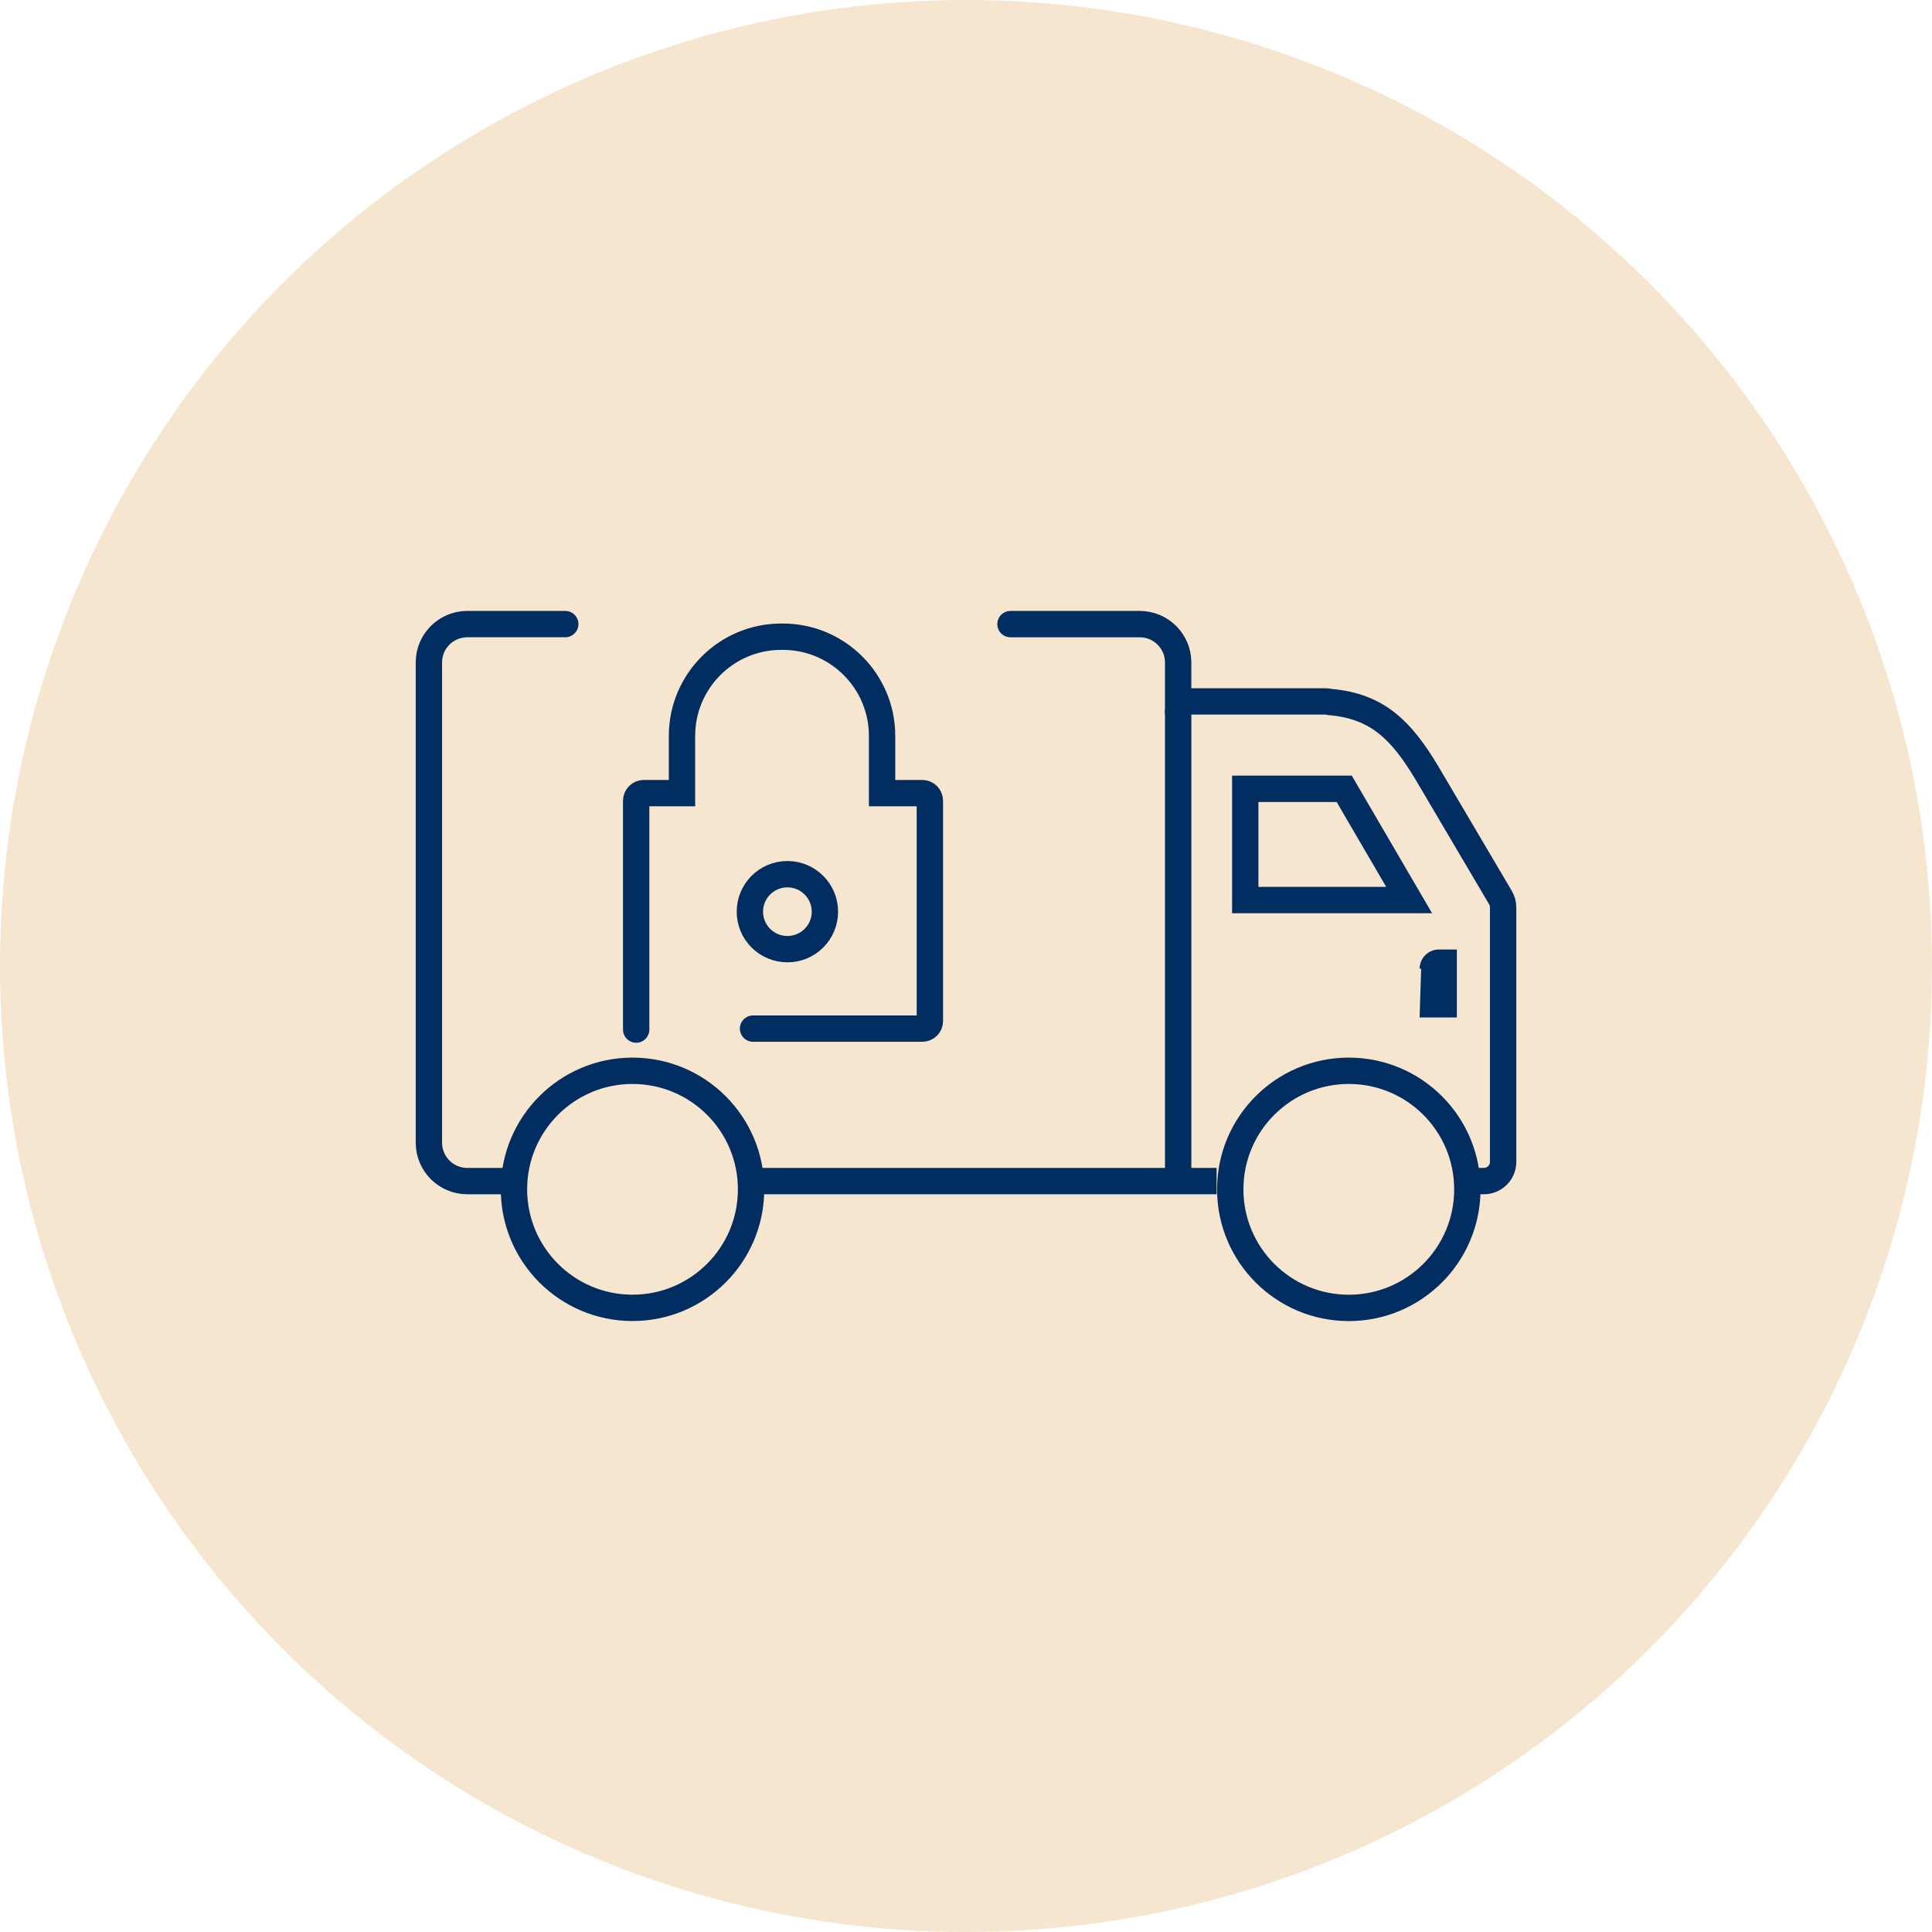 <?xml version="1.0" encoding="utf-8"?>
<!-- Generator: Adobe Illustrator 16.0.3, SVG Export Plug-In . SVG Version: 6.00 Build 0)  -->
<!DOCTYPE svg PUBLIC "-//W3C//DTD SVG 1.1//EN" "http://www.w3.org/Graphics/SVG/1.1/DTD/svg11.dtd">
<svg version="1.1" id="Layer_1" xmlns="http://www.w3.org/2000/svg" xmlns:xlink="http://www.w3.org/1999/xlink" x="0px" y="0px"
	 width="110px" height="110px" viewBox="0 0 110 110" enable-background="new 0 0 110 110" xml:space="preserve">
<circle fill="#F6E6CF" cx="55" cy="55" r="55"/>
<g>
	<g id="Layer_1_1_">
		<g>
			<path fill="none" stroke="#012D61" stroke-width="1.5" stroke-linecap="round" stroke-miterlimit="10" d="M32.184,35.533h-5.578
				c-1.207,0-2.186,0.979-2.186,2.181v27.35c0,1.203,0.979,2.183,2.186,2.183h2.277"/>
			<path fill="none" stroke="#012D61" stroke-width="1.5" stroke-linecap="round" stroke-miterlimit="10" d="M84.055,67.246h0.43
				c0.606,0,1.096-0.488,1.096-1.093V51.652c0-0.198-0.057-0.388-0.155-0.554l-4.186-7.095c-1.438-2.398-2.792-3.797-5.505-4.032
				c-0.089-0.023-0.182-0.035-0.279-0.035h-8.377v-2.221c0-1.201-0.979-2.181-2.184-2.181h-7.363"/>
			
				<line fill="none" stroke="#012D61" stroke-width="1.5" stroke-miterlimit="10" x1="42.827" y1="67.246" x2="69.268" y2="67.246"/>
			<path fill="#012D61" d="M80.828,55.152c0-0.603,0.494-1.092,1.097-1.092h1.021v3.869h-2.119l0.088-2.777H80.828z"/>
			<path fill="none" stroke="#012D61" stroke-width="1.5" stroke-miterlimit="10" d="M74.712,59.6"/>
			<path fill="none" stroke="#012D61" stroke-width="1.5" stroke-miterlimit="10" d="M74.874,40.396"/>
			<line fill="none" stroke="#012D61" stroke-width="1.5" stroke-miterlimit="10" x1="67.08" y1="67.401" x2="67.08" y2="40.396"/>
			<path fill="none" stroke="#012D61" stroke-width="1.5" stroke-miterlimit="10" d="M28.883,67.246"/>
			<path fill="none" stroke="#012D61" stroke-width="1.5" stroke-miterlimit="10" d="M36.011,60.966
				c3.729,0,6.752,3.021,6.752,6.748c0,3.729-3.022,6.75-6.752,6.75c-3.725,0-6.748-3.021-6.748-6.75
				C29.263,63.987,32.287,60.966,36.011,60.966z"/>
			<circle fill="none" stroke="#012D61" stroke-width="1.5" stroke-miterlimit="10" cx="76.795" cy="67.716" r="6.75"/>
			<polygon fill="none" stroke="#012D61" stroke-width="1.5" stroke-miterlimit="10" points="70.9,44.912 70.9,51.245 80.23,51.245 
				76.534,44.912 			"/>
		</g>
	</g>
	<g>
		<path fill="none" stroke="#012D61" stroke-width="1.5" stroke-linecap="round" stroke-miterlimit="10" d="M42.875,58.565h9.638
			c0.239,0,0.43-0.194,0.43-0.431V45.593c0-0.241-0.191-0.435-0.43-0.435h-2.291v-3.262c0-3.111-2.533-5.644-5.643-5.644h-0.107
			c-3.111,0-5.642,2.532-5.642,5.644v3.262h-2.18c-0.237,0-0.429,0.195-0.429,0.435V58.62"/>
	</g>
	<path fill="none" stroke="#012D61" stroke-width="1.5" stroke-linecap="round" stroke-miterlimit="10" d="M46.967,51.909
		c0,1.177-0.954,2.131-2.134,2.131c-1.184,0-2.138-0.954-2.138-2.131c0-1.182,0.956-2.136,2.138-2.136
		C46.012,49.773,46.967,50.729,46.967,51.909z"/>
</g>
</svg>
